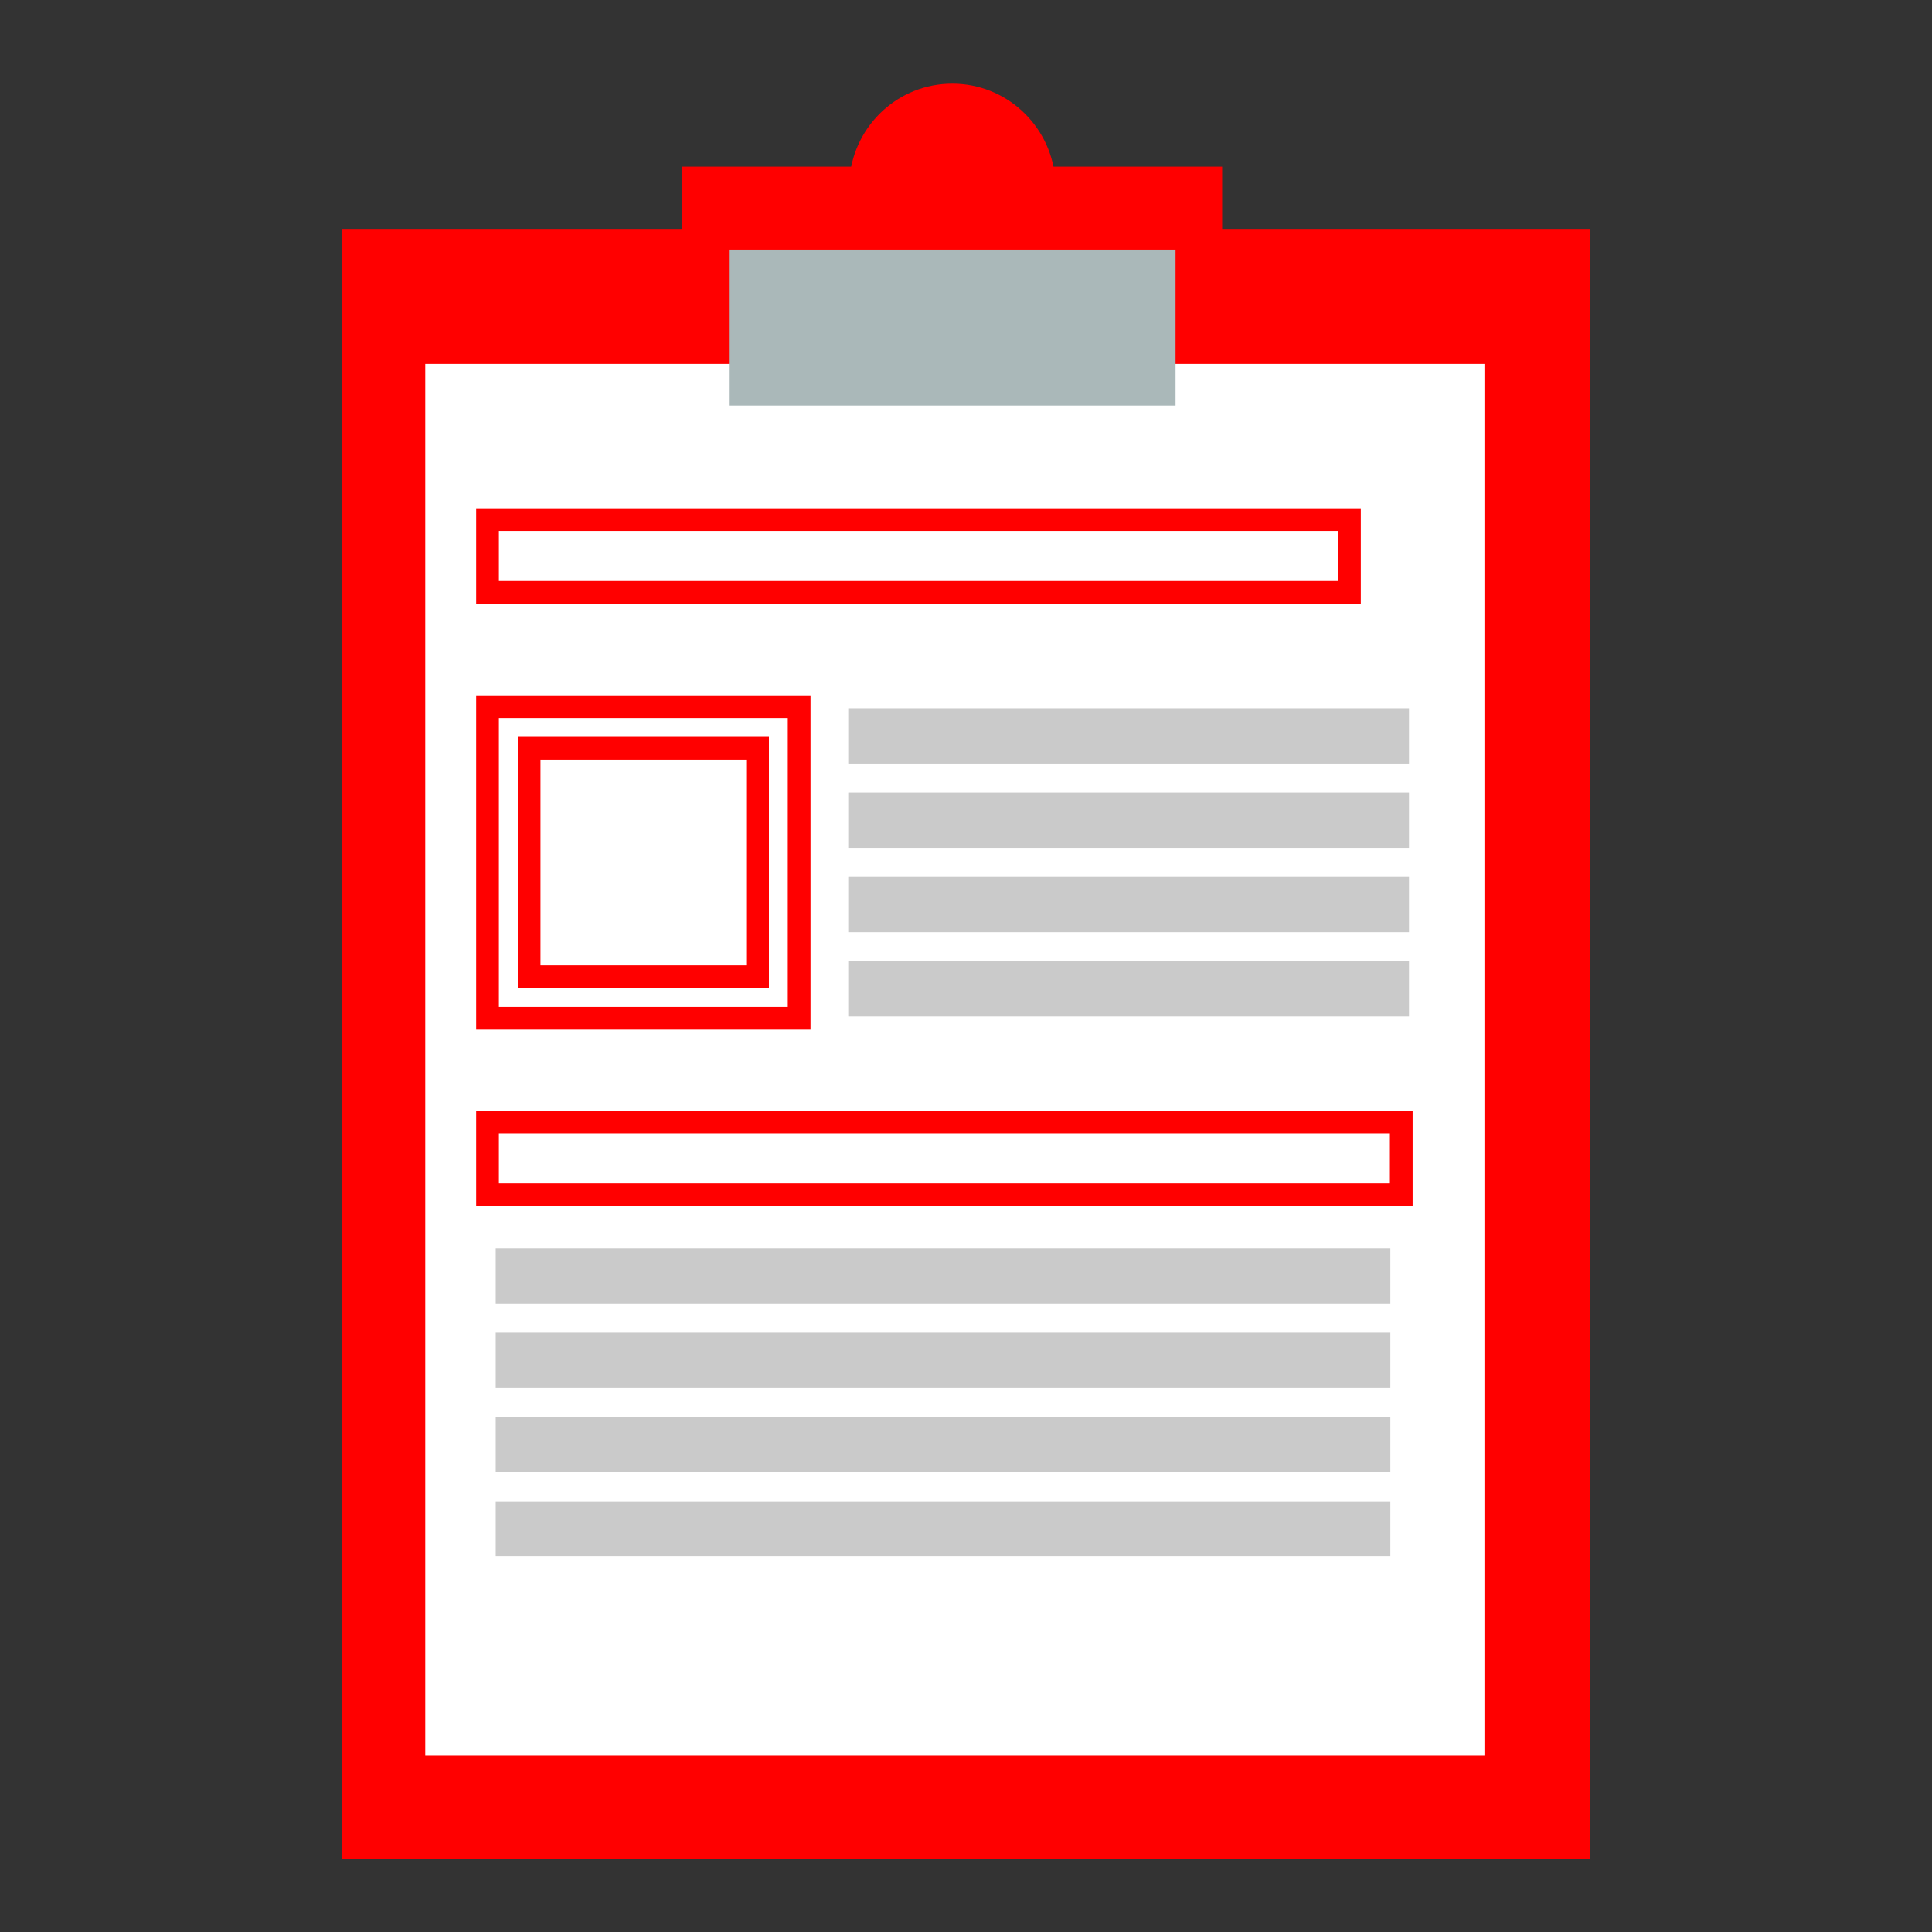 <?xml version="1.0" encoding="utf-8"?>
<!-- Generator: Adobe Illustrator 24.2.1, SVG Export Plug-In . SVG Version: 6.00 Build 0)  -->
<svg version="1.1" id="Capa_1" xmlns="http://www.w3.org/2000/svg" xmlns:xlink="http://www.w3.org/1999/xlink" x="0px" y="0px"
	 viewBox="0 0 850 850" style="enable-background:new 0 0 850 850;" xml:space="preserve">
<rect x="0" y="0" width="850" height="850" fill="#333333" stroke="none"/>
<style type="text/css">
	.st0{fill:#FF0000;}
	.st1{fill:#FFFFFF;}
	.st2{fill:#FFFFFF;stroke:#FF0000;stroke-width:10;stroke-miterlimit:10;}
	.st3{fill:#CACACA;}
	.st4{fill:#AAB8B9;}
</style>
<g>
	<rect x="150.5" y="100.7" class="st0" width="549.1" height="717.3"/>
	<rect x="187.1" y="160.1" class="st1" width="466" height="612.2"/>
	<rect x="214.5" y="228.6" class="st2" width="379.2" height="32"/>
	<rect x="214.5" y="493.6" class="st2" width="402" height="32"/>
	<g>
		<rect x="373.2" y="311.6" class="st3" width="246.7" height="24.3"/>
		<rect x="373.2" y="348.7" class="st3" width="246.7" height="24.3"/>
		<rect x="373.2" y="385.8" class="st3" width="246.7" height="24.3"/>
		<rect x="373.2" y="422.9" class="st3" width="246.7" height="24.3"/>
	</g>
	<g>
		<rect x="218.1" y="549.2" class="st3" width="393.6" height="24.3"/>
		<rect x="218.1" y="586.3" class="st3" width="393.6" height="24.3"/>
		<rect x="218.1" y="623.4" class="st3" width="393.6" height="24.3"/>
		<rect x="218.1" y="660.5" class="st3" width="393.6" height="24.3"/>
	</g>
	<path class="st2" d="M214.5,310.9v137.1h137.1V310.9H214.5z M333.3,429.7H232.8V329.2h100.5V429.7z"/>
	<g>
		<rect x="320.7" y="91.6" class="st4" width="196.5" height="86.8"/>
		<g>
			<rect x="300.1" y="73.3" class="st0" width="237.6" height="36.5"/>
			<path class="st0" d="M464.2,77.9c-2.3-23-21.6-41.1-45.2-41.1c-23.7,0-42.9,18.1-45.2,41.1H464.2z"/>
		</g>
	</g>
</g>
</svg>
